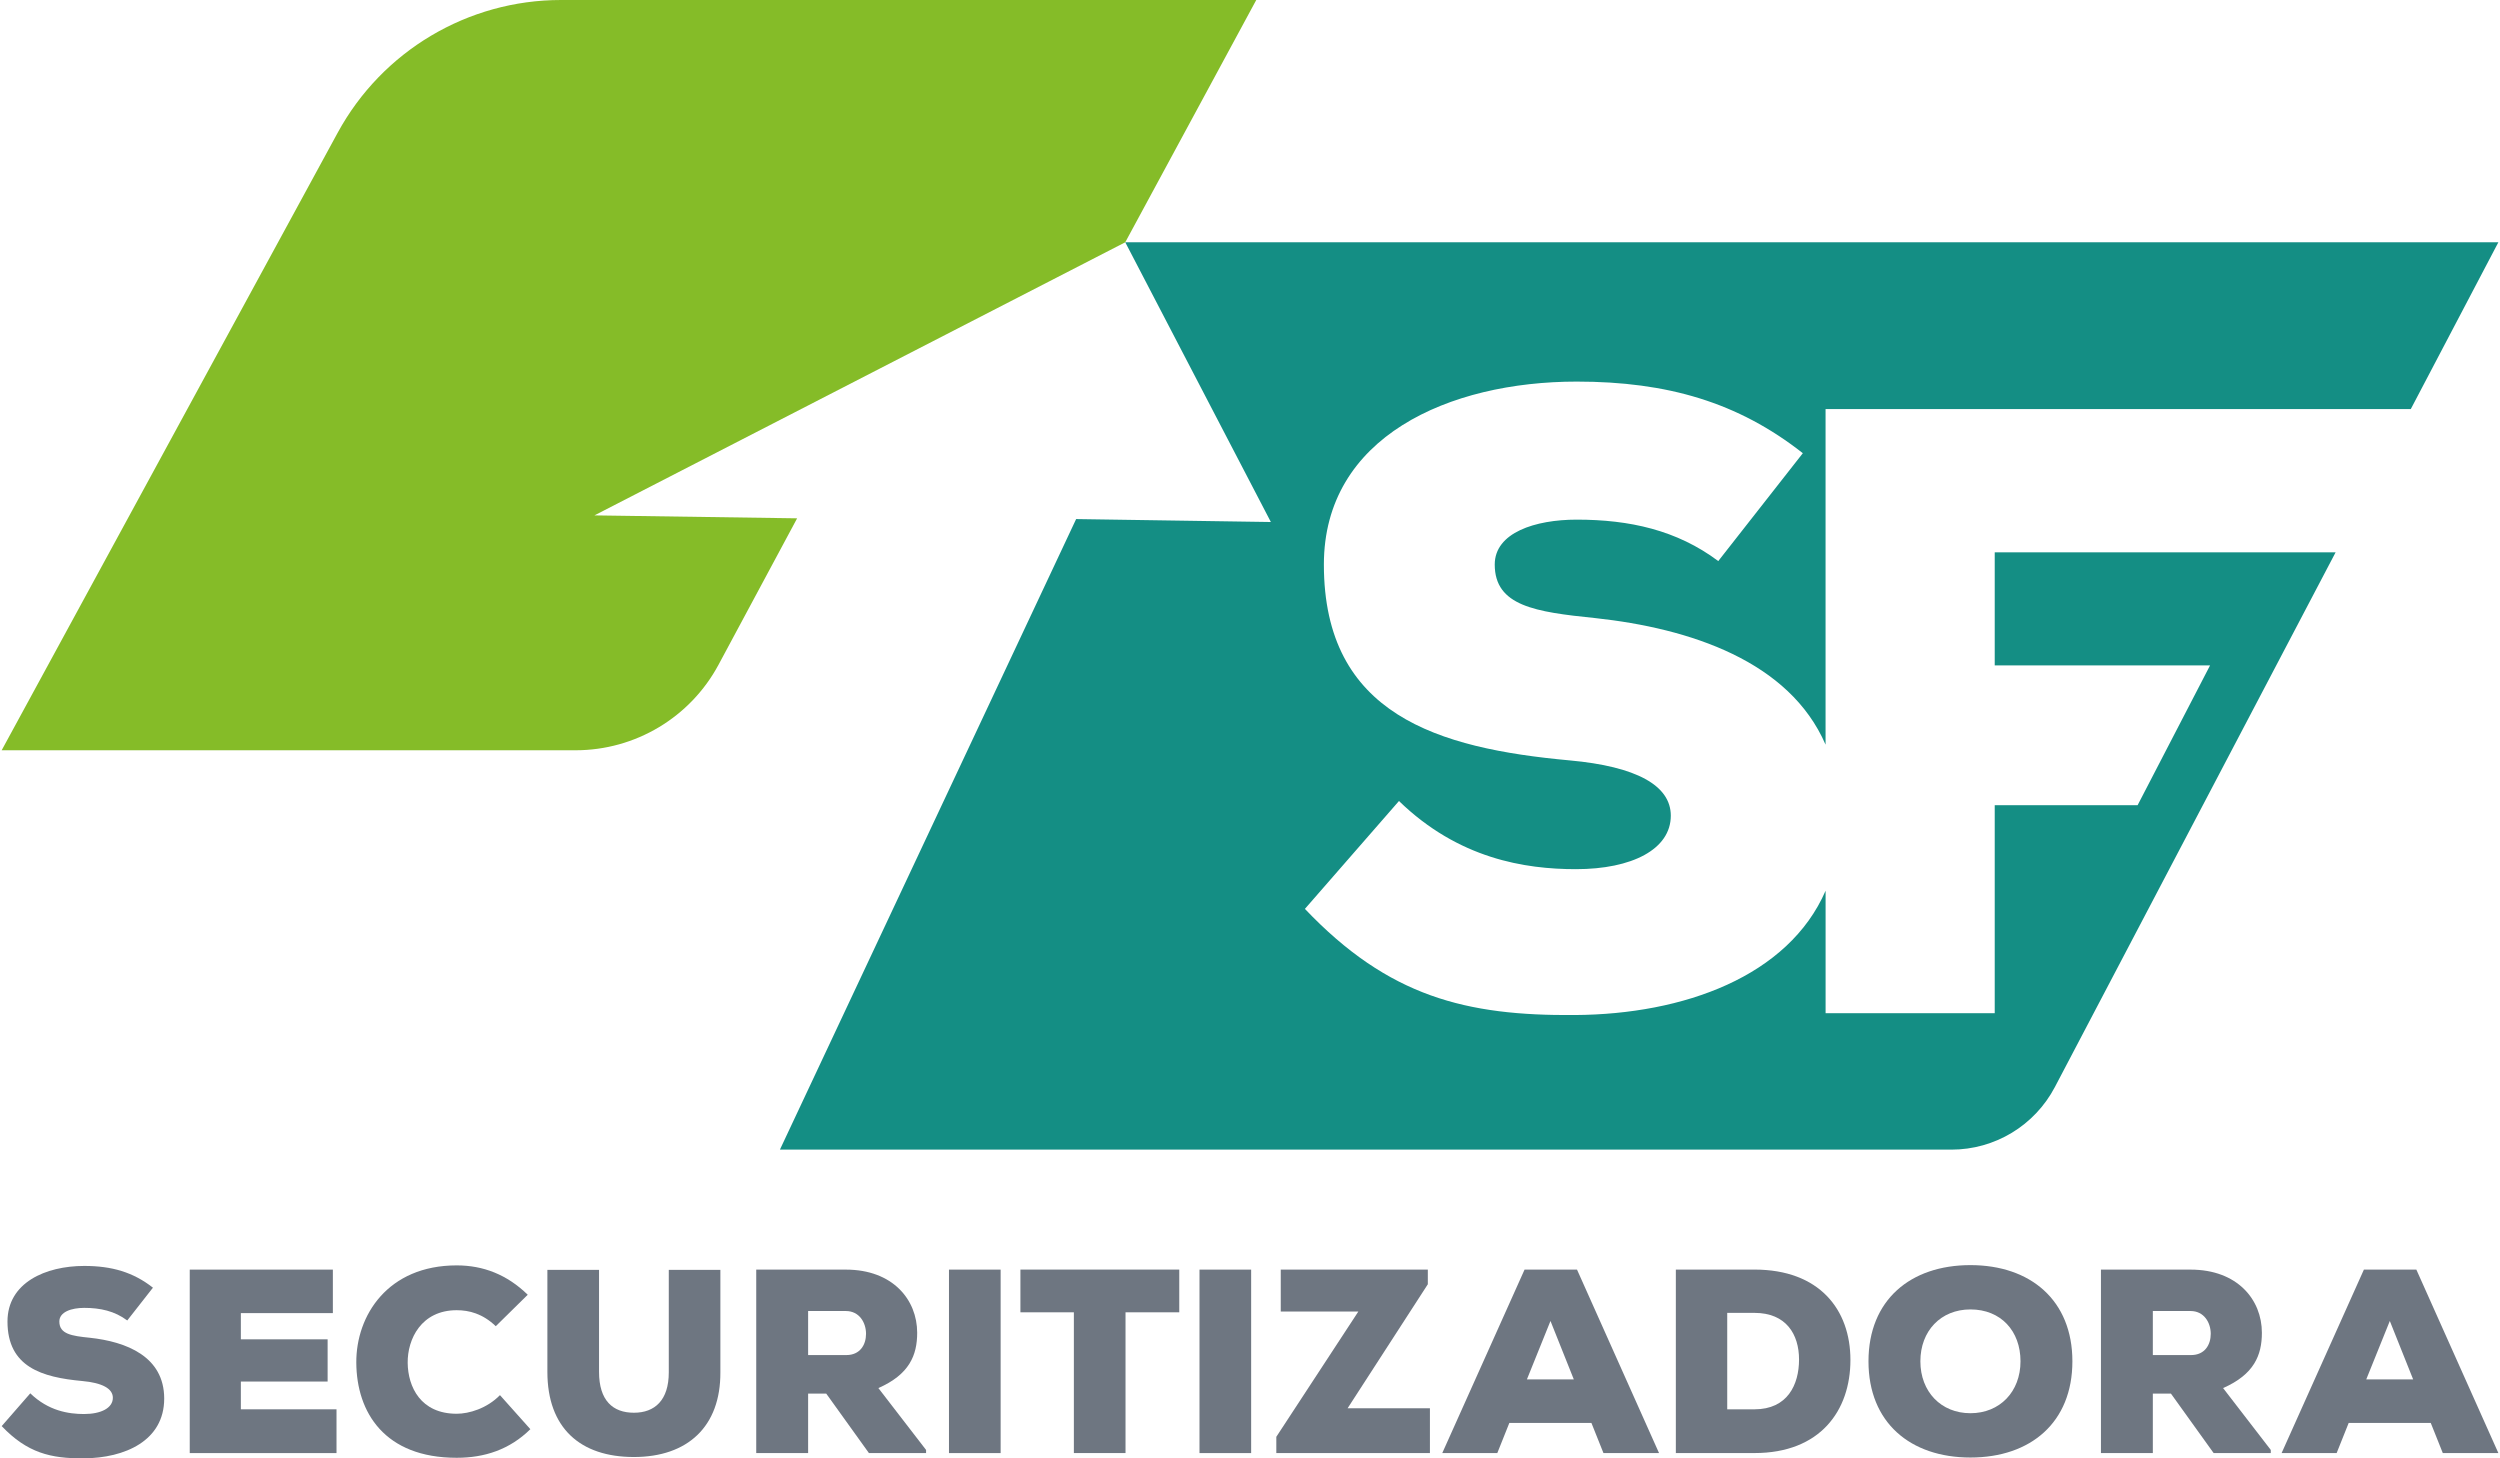 <?xml version="1.0" encoding="UTF-8"?>
<svg id="Camada_1" width="300" height="175" xmlns="http://www.w3.org/2000/svg" viewBox="0 0 738.08 431.12">
  <defs>
    <style>
      .cls-1 {
        fill: #85bc28;
      }

      .cls-2 {
        fill: #148e84;
      }

      .cls-3 {
        fill: #6e7681;
      }
    </style>
  </defs>
  <path class="cls-1" d="M332.15,71.64L370.89,0h-205.53c-27.54,0-52.87,15.06-66.03,39.25L0,221.8h169.65c17.67,0,33.91-9.71,42.27-25.28l23.24-43.29-59.92-.87,156.91-80.73Z"/>
  <path class="cls-2" d="M375.19,154.32l-57.55-.87-87.57,186.41h346.33c12.83,0,24.6-7.12,30.57-18.48l83-158.09h-100.77v33.42h63.66l-21.42,41.33h-42.24v61.48h-50v-36.2c-11.01,25.34-41.96,36.55-74.08,36.75-32.14.26-55.1-5.36-79.85-31.38l27.81-31.89c17.6,17.09,37.25,20.15,52.3,20.15,16.58,0,28.06-5.87,28.06-15.82,0-8.93-10.2-14.54-29.85-16.33-39.03-3.57-72.71-13.52-72.71-57.91,0-37.76,36.99-54.08,74.75-54.08,26.79,0,47.71,6.12,66.84,21.17l-25,31.89c-12.25-9.18-26.28-12.25-41.84-12.25-12.25,0-24.24,3.83-24.24,13.27,0,12.25,11.99,14.03,29.59,15.82,28.29,3.05,57.53,12.78,68.21,37.43v-99.21h173.01l25.89-49.31h-405.93l43.04,82.69Z"/>
  <g>
    <path class="cls-3" d="M37.12,390.36c-3.72-2.79-7.98-3.72-12.71-3.72-3.72,0-7.36,1.16-7.36,4.03,0,3.72,3.64,4.26,8.99,4.8,10.77,1.16,22.01,5.5,22.01,17.98s-11.62,17.59-23.79,17.67c-9.76.08-16.74-1.63-24.25-9.53l8.45-9.69c5.35,5.19,11.31,6.12,15.89,6.12,5.04,0,8.52-1.78,8.52-4.8,0-2.71-3.1-4.42-9.07-4.96-11.86-1.09-22.08-4.11-22.08-17.59,0-11.47,11.24-16.43,22.7-16.43,8.14,0,14.49,1.86,20.3,6.43l-7.59,9.69Z"/>
    <path class="cls-3" d="M98.99,429.57h-43.39v-54.24h42.31v12.86h-27.2v7.75h25.65v12.48h-25.65v8.21h28.28v12.94Z"/>
    <path class="cls-3" d="M156.29,422.51c-6.12,6.04-13.56,8.45-21.77,8.45-21.31,0-29.6-13.41-29.68-28.13-.08-13.95,9.3-28.75,29.68-28.75,7.83,0,14.88,2.71,21,8.68l-9.45,9.3c-3.87-3.72-7.9-4.73-11.55-4.73-10.46,0-14.57,8.52-14.49,15.58.08,7.05,3.8,15.03,14.49,15.03,3.64,0,8.91-1.55,12.79-5.5l8.99,10.07Z"/>
    <path class="cls-3" d="M212.47,375.4v30.3c.08,16.04-9.69,25.03-25.57,25.03s-25.57-8.6-25.57-25.18v-30.14h15.27v30.14c0,8.52,4.11,12.09,10.31,12.09s10.31-3.72,10.31-11.93v-30.3h15.27Z"/>
    <path class="cls-3" d="M273.28,429.57h-16.89l-12.63-17.59h-5.35v17.59h-15.34v-54.24h26.5c13.87,0,21.08,8.91,21.08,18.67,0,6.66-2.32,12.32-11.47,16.35l14.1,18.29v.93ZM238.41,387.57v13.02h11.31c4.03,0,5.81-3.02,5.81-6.28s-1.94-6.74-5.97-6.74h-11.16Z"/>
    <path class="cls-3" d="M280.05,429.57v-54.24h15.27v54.24h-15.27Z"/>
    <path class="cls-3" d="M316.98,387.95h-15.81v-12.63h46.96v12.63h-15.89v41.61h-15.27v-41.61Z"/>
    <path class="cls-3" d="M354.11,429.57v-54.24h15.27v54.24h-15.27Z"/>
    <path class="cls-3" d="M378.14,375.32h43.47v4.34l-23.71,36.65h24.33v13.25h-45.41v-4.8l24.25-37.04h-22.94v-12.4Z"/>
    <path class="cls-3" d="M469.96,420.65h-24.25l-3.56,8.91h-16.27l24.33-54.24h15.5l24.25,54.24h-16.43l-3.56-8.91ZM457.87,390.51l-6.97,17.28h13.87l-6.9-17.28Z"/>
    <path class="cls-3" d="M518.18,375.32c19.14,0,28.36,11.78,28.36,26.73s-8.91,27.51-28.36,27.51h-23.25v-54.24h23.25ZM510.12,416.63h8.06c9.76,0,13.17-7.28,13.17-14.72s-3.8-13.79-13.17-13.79h-8.06v28.52Z"/>
    <path class="cls-3" d="M582.02,430.88c-17.75,0-30.14-10.31-30.14-28.44s12.4-28.44,30.14-28.44,30.14,10.38,30.14,28.44-12.32,28.44-30.14,28.44ZM582.02,387.1c-8.76,0-14.8,6.35-14.8,15.34s6.12,15.34,14.8,15.34,14.8-6.35,14.8-15.34-5.81-15.34-14.8-15.34Z"/>
    <path class="cls-3" d="M670.81,429.57h-16.89l-12.63-17.59h-5.35v17.59h-15.34v-54.24h26.5c13.87,0,21.08,8.91,21.08,18.67,0,6.66-2.32,12.32-11.47,16.35l14.1,18.29v.93ZM635.94,387.57v13.02h11.31c4.03,0,5.81-3.02,5.81-6.28s-1.94-6.74-5.97-6.74h-11.16Z"/>
    <path class="cls-3" d="M718.09,420.65h-24.25l-3.56,8.91h-16.27l24.33-54.24h15.5l24.25,54.24h-16.43l-3.56-8.91ZM706,390.51l-6.97,17.28h13.87l-6.9-17.28Z"/>
  </g>
</svg>